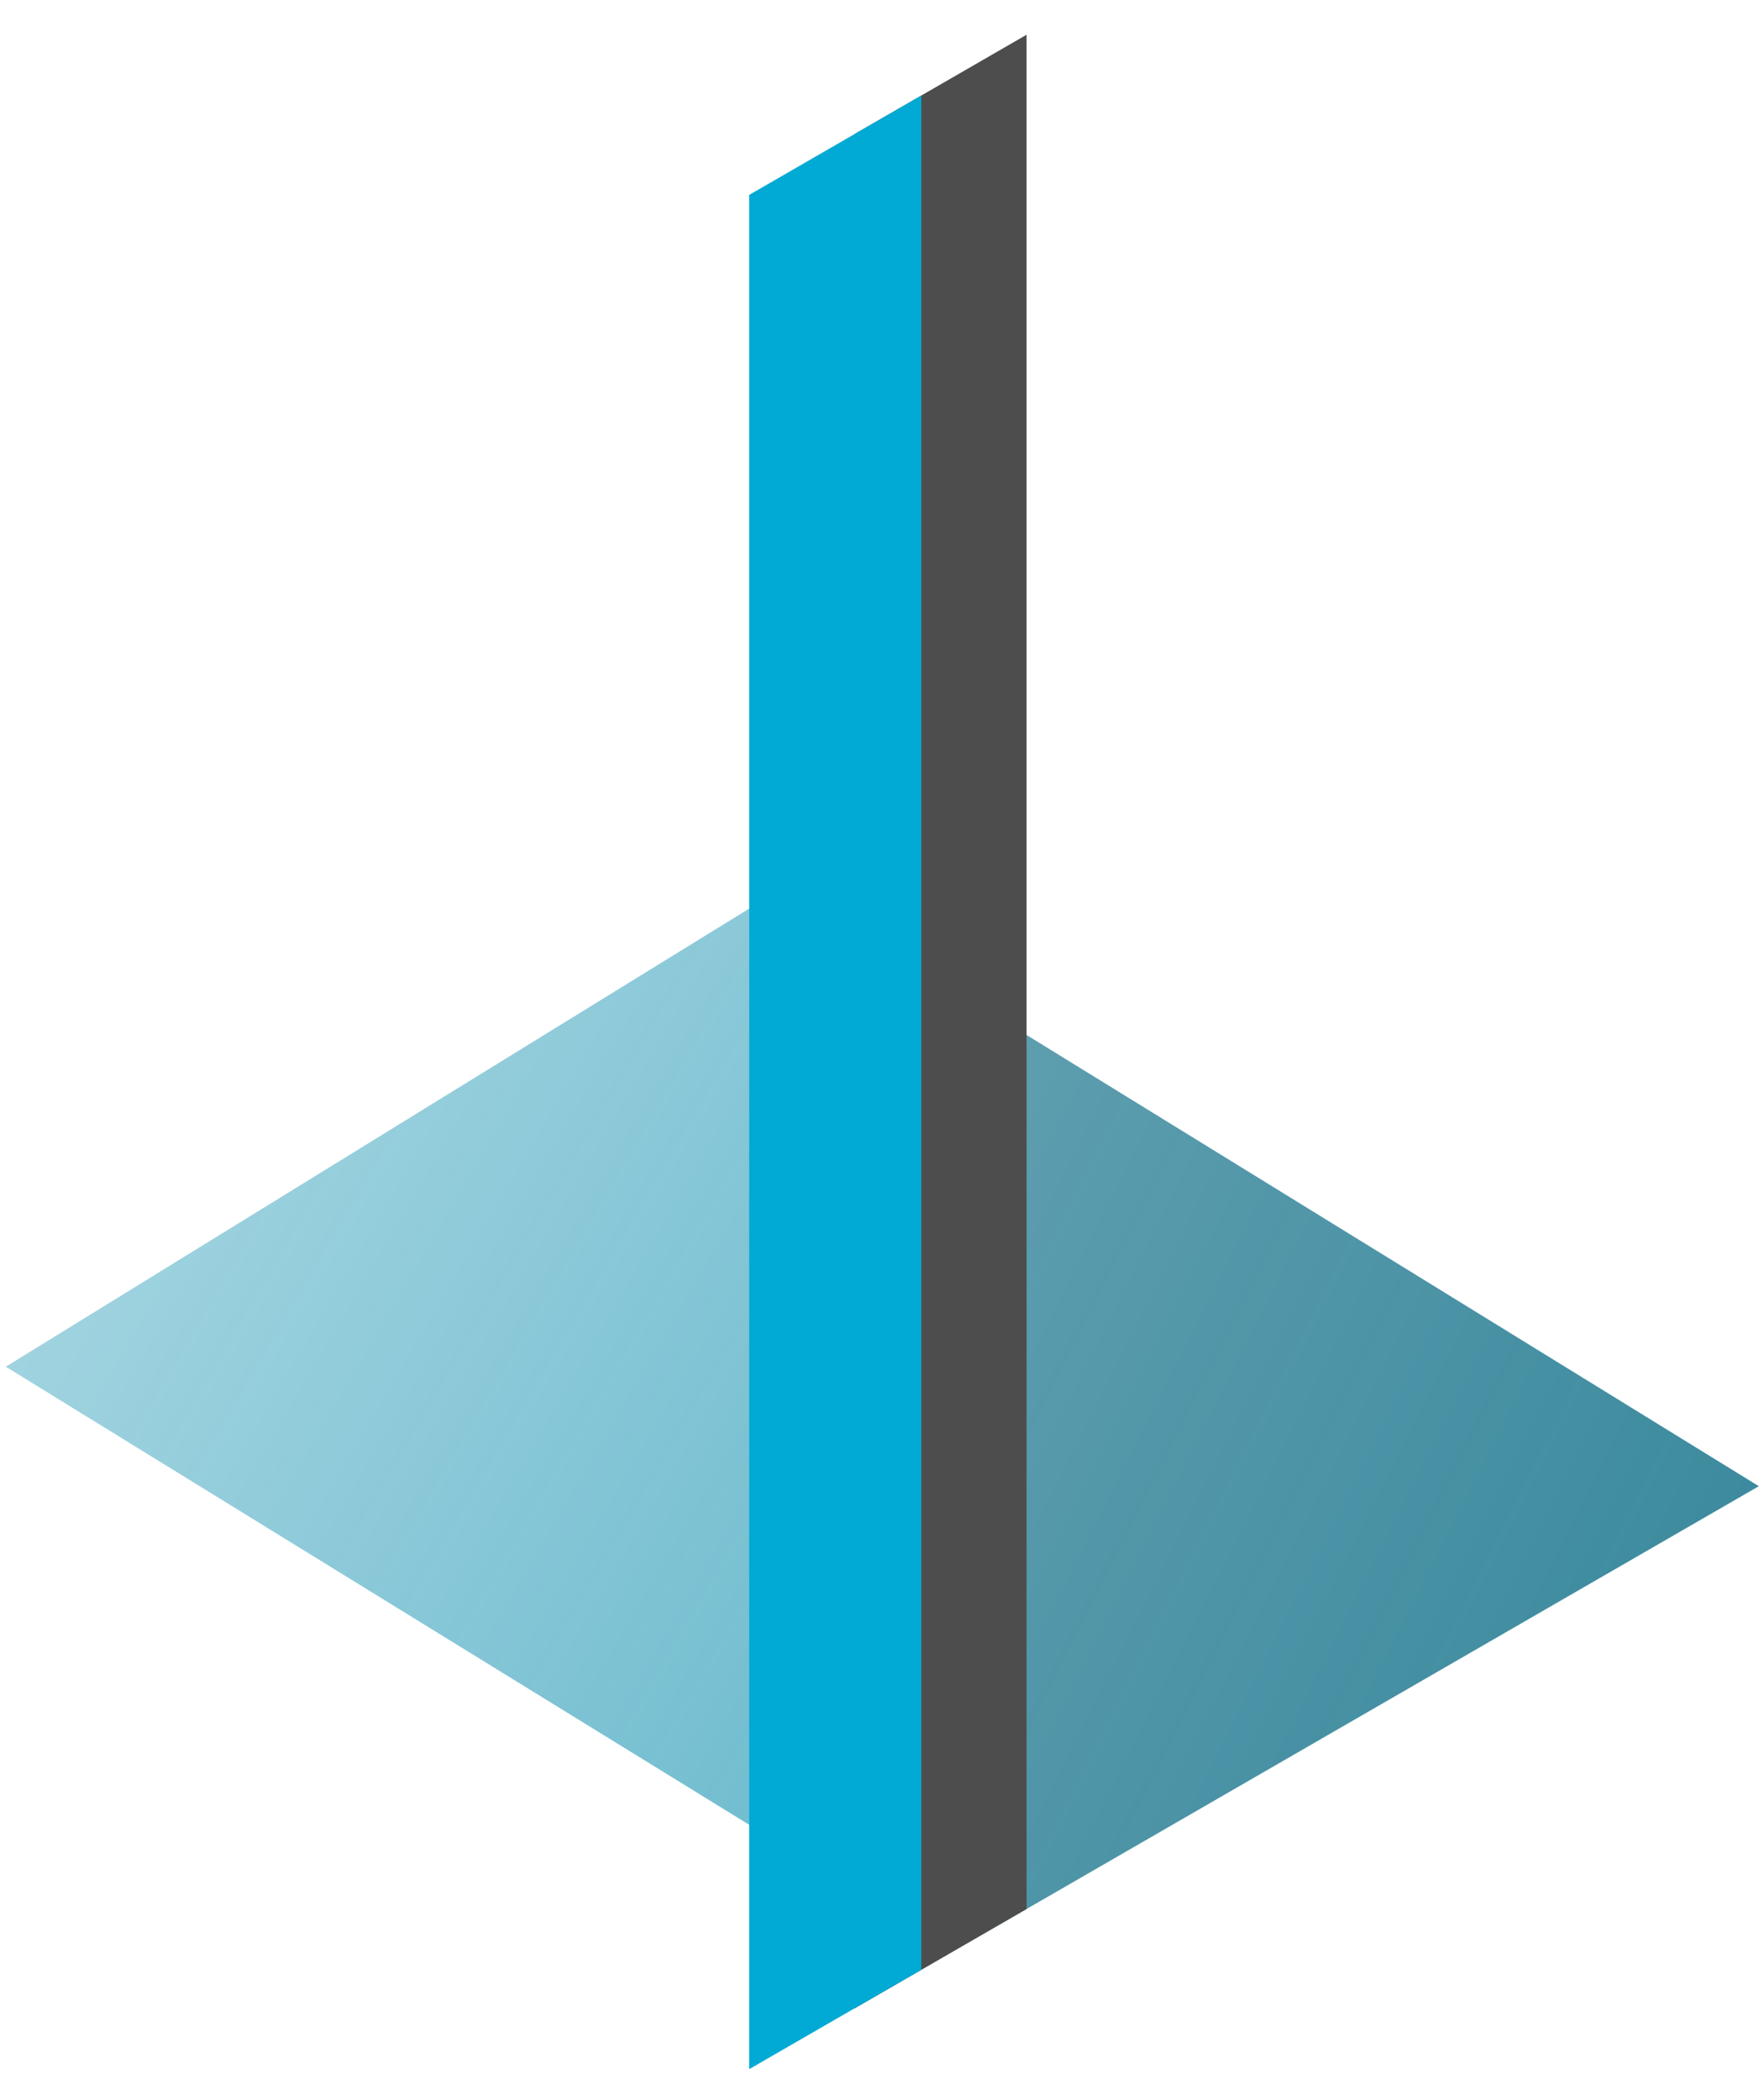 <?xml version="1.0" encoding="UTF-8"?>

<svg 
    width="79.375mm" 
    height="94.493mm" 
    version="1.1" 
    viewBox="0 0 74.5 98.53" 
    xmlns="http://www.w3.org/2000/svg" 
    xmlns:cc="http://creativecommons.org/ns#" 
    xmlns:dc="http://purl.org/dc/elements/1.1/" 
    xmlns:rdf="http://www.w3.org/1999/02/22-rdf-syntax-ns#" 
    xmlns:xlink="http://www.w3.org/1999/xlink">

<defs>
<clipPath id="d">
<rect transform="rotate(-30)" x="-51.096" y="67.715" width="121.14" height="76.153" rx="1.4069e-14" fill="#0fc" style="paint-order:fill markers stroke"/>
</clipPath>
<linearGradient id="b" x1="189.02" x2="-13.98" y1="105.52" y2="-21.477" gradientUnits="userSpaceOnUse">
<stop stop-color="#08a" offset="0"/>
<stop stop-color="#08a" stop-opacity="0" offset="1"/>
</linearGradient>
<linearGradient id="a" x1="-173.27" x2="121.48" y1="147.66" y2="-10.971" gradientUnits="userSpaceOnUse">
<stop stop-color="#006680" offset="0"/>
<stop stop-color="#006680" stop-opacity="0" offset="1"/>
</linearGradient>
<clipPath id="c">
<rect x="16.958" y="36.652" width="94.312" height="98.53" rx="1.4069e-14" fill="#fc0" style="paint-order:fill markers stroke"/>
</clipPath>
</defs>

<title>Logo</title>


<g transform="translate(-26.597 -36.101)" clip-path="url(#c)">
<g transform="translate(.552)" clip-path="url(#d)">
<path transform="matrix(-.937 0 0 1 6.704 -1.436)" d="m-59.001 81.11 2e-6 52.916-45.827-26.458z" fill="url(#a)" style="paint-order:fill markers stroke"/>
<path transform="matrix(.937 0 0 1 6.704 2.978)" d="m62.347 70.786 2e-6 52.916-45.827-26.458z" fill="url(#b)" style="paint-order:fill markers stroke"/>
<rect x="62.003" y="17.71" width="8.075" height="119.29" rx="1.4069e-14" fill="#4d4d4d" style="paint-order:fill markers stroke"/>
<rect transform="scale(-1,1)" x="-65.139" y="23.62" width="8.075" height="119.29" rx="1.4069e-14" fill="#00aad4" style="paint-order:fill markers stroke"/>
</g>
</g>

</svg>
